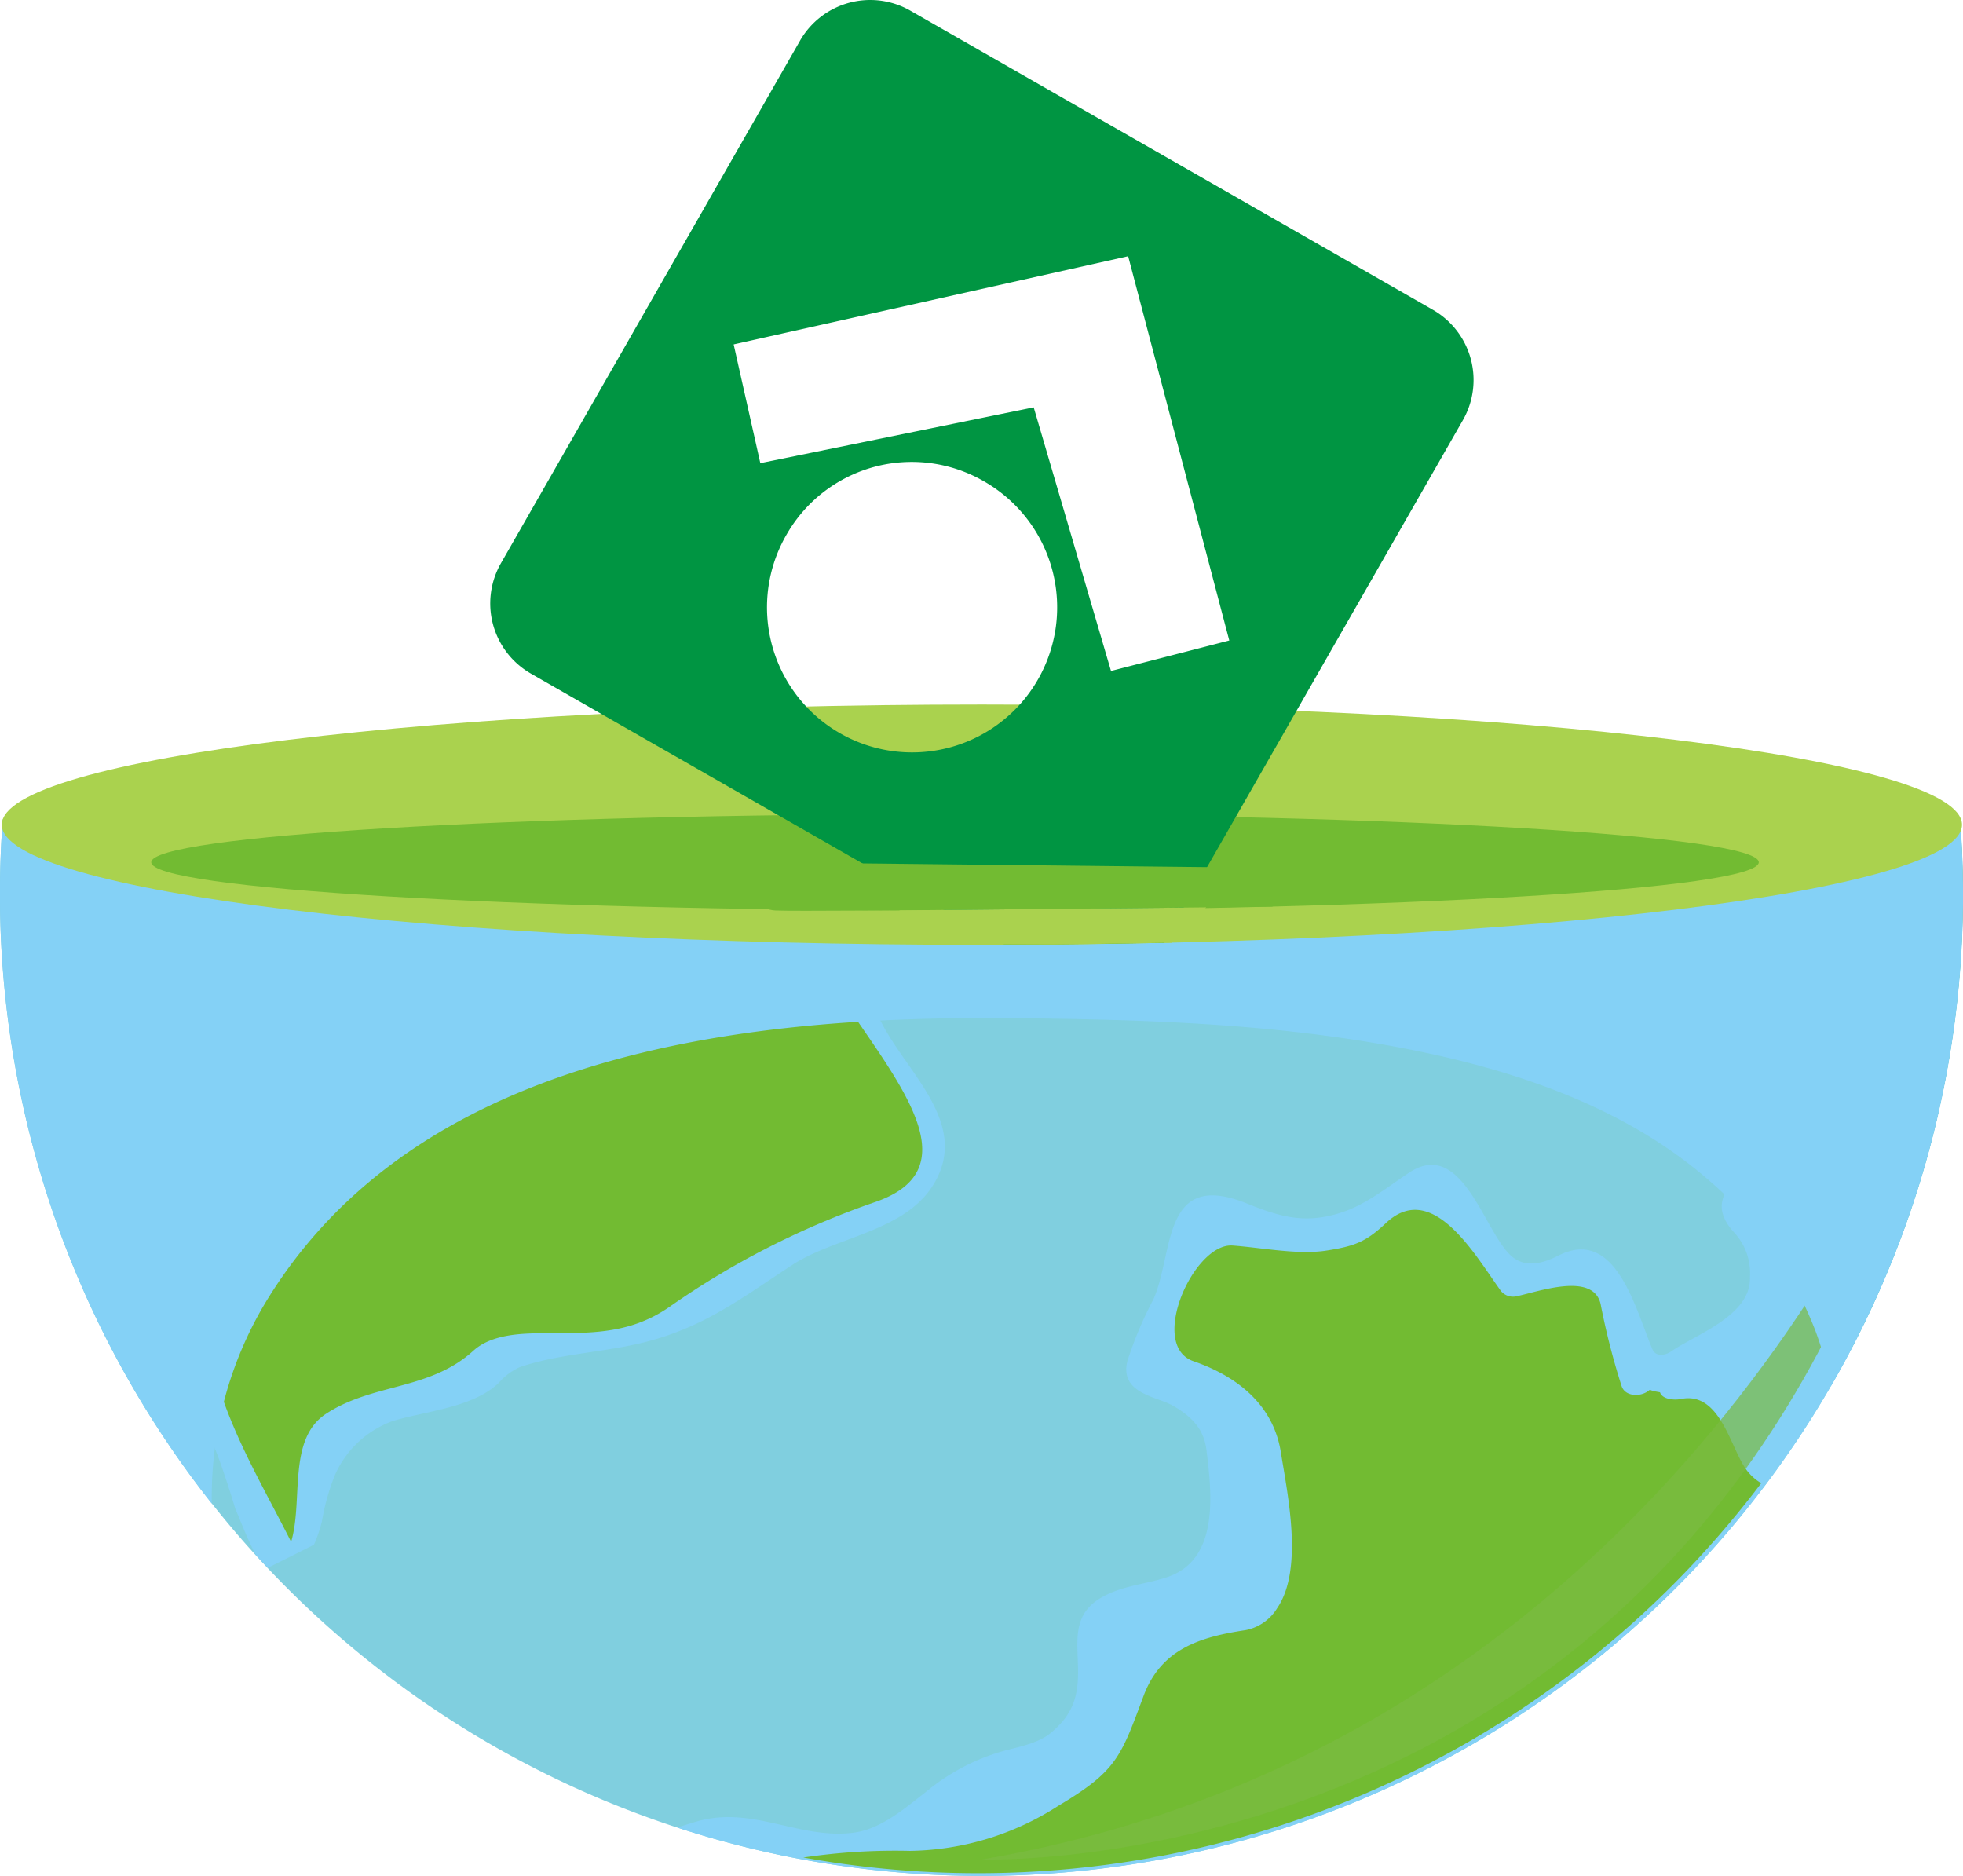 <svg xmlns="http://www.w3.org/2000/svg" width="211.783" height="202.362" viewBox="0 0 211.783 202.362">
  <g id="Raggruppa_1147" data-name="Raggruppa 1147" transform="translate(-13.279 -61.932)">
    <g id="Raggruppa_1146" data-name="Raggruppa 1146" transform="translate(13.279 61.932)">
      <g id="Raggruppa_1145" data-name="Raggruppa 1145" transform="translate(0 88.397)">
        <g id="Raggruppa_1132" data-name="Raggruppa 1132">
          <path id="Tracciato_1220" data-name="Tracciato 1220" d="M13.58,168.675a105.893,105.893,0,1,0,211.169,0Z" transform="translate(-13.279 -168.675)" fill="#80cfdf"/>
        </g>
        <path id="Tracciato_1221" data-name="Tracciato 1221" d="M105.444,172.136a32.148,32.148,0,0,1,.624-3.461H39.157a10.634,10.634,0,0,1-.364,2.956c-1.888,6.029-5.519,10.148-8.651,15.467-2.952,5.018.235,6.268,1.4,10.241a40.815,40.815,0,0,1,1.437,7.316c.591,5.794,1.883,11.9,1.53,17.73-.32,5.239,3.289,10.421,5.066,15.238.179.48.965,2.7,1.769,5.391.542,1.255,1.029,2.556,1.621,3.79a13.23,13.23,0,0,0,.605,1.212c.429.465.86.934,1.3,1.394q2.489-1.236,4.967-2.486a15.3,15.3,0,0,0,.856-2.5,24.389,24.389,0,0,1,1.385-4.967,10.86,10.86,0,0,1,6.213-5.864c3.563-1.1,8.724-1.44,11.509-4.156a6.585,6.585,0,0,1,2.281-1.689c4.5-1.512,9.369-1.564,13.994-2.821,6.159-1.674,10.113-4.756,15.363-8.182,4.61-3.012,11.884-3.565,15.075-8.423,4.268-6.5-2.366-11.973-5.3-17.449C108.184,185.223,104.693,178.771,105.444,172.136Z" transform="translate(-15.968 -168.675)" fill="#84d1f6" style="mix-blend-mode: multiply;isolation: isolate"/>
        <path id="Tracciato_1222" data-name="Tracciato 1222" d="M205.453,168.675a52.733,52.733,0,0,1-6.592,8.161c-5.776,5.642,2.85,8.883,7.9,8.868.456,0,1.294.208,1.171.858a13.461,13.461,0,0,1-2.412,5.309c-2.961,4.506,1.675,5.651,5,6.892,3.232,1.21,5.646,2.259,5.957,5.872.266,3.066-4.44,4.6-1.033,8.5a6.448,6.448,0,0,1,1.8,4.928c.166,4.153-5.962,6.216-8.5,8.007-.614.429-1.656.617-2.019-.232-1.823-4.286-3.933-13.266-10.133-10.112-1.672.85-3.684,1.452-5.253-.1-2.882-2.84-5.225-12.568-10.866-8.844-2.307,1.53-4.577,3.4-7.239,4.279-3.895,1.284-6.563.539-10.275-.956-9.206-3.71-7.843,5.338-10.069,10.336a41.474,41.474,0,0,0-2.813,6.666c-.856,3.52,3.158,3.8,4.922,4.821,1.91,1.1,3.314,2.433,3.6,4.7.582,4.666,1.437,11.795-4.107,13.746-1.894.659-3.954.864-5.817,1.58-4.692,1.81-3.98,4.787-3.918,8.437.048,3.018-.647,4.951-3,6.876-1.332,1.083-3.448,1.471-5.036,1.9a22.856,22.856,0,0,0-8.312,4.364c-2.276,1.776-4.943,4.112-7.948,4.464-5.791.7-10.763-2.882-16.662-1.266-.767.209-1.517.457-2.272.7A105.856,105.856,0,0,0,239.9,168.675Zm22.965,12.075a1.441,1.441,0,0,1-.528.618,21.033,21.033,0,0,1-10.6,3.29c-.582.017-1.443-.363-1.115-1.108,1.057-2.42,2.647-5.09,5.314-5.958,2.588-.836,5.01.128,7.051,1.756C229.113,179.809,228.888,180.39,228.418,180.75Z" transform="translate(-28.448 -168.675)" fill="#84d1f6" style="mix-blend-mode: multiply;isolation: isolate"/>
        <g id="Raggruppa_1141" data-name="Raggruppa 1141" transform="translate(17.236)">
          <g id="Raggruppa_1138" data-name="Raggruppa 1138">
            <g id="Raggruppa_1137" data-name="Raggruppa 1137">
              <g id="Raggruppa_1133" data-name="Raggruppa 1133">
                <path id="Tracciato_1223" data-name="Tracciato 1223" d="M102.692,174.136a43.627,43.627,0,0,0,1.22-5.461H43.925a19.6,19.6,0,0,1-2,6.648c-3.721,7.486-9.2,14.385-7.522,23.265,1.524,8.041,3.762,15.519,4.51,23.71.855,9.361,5.346,16.379,9.35,24.308,1.337-4.436-.436-11.06,3.768-13.81,5.1-3.336,11.16-2.5,15.9-6.809,2.025-1.836,5.369-1.877,7.86-1.882,4.747-.015,8.956.115,13.2-2.779a89.5,89.5,0,0,1,22.395-11.411C127.328,204.288,99.5,185.079,102.692,174.136Z" transform="translate(-34.092 -168.675)" fill="#72bb32"/>
              </g>
              <g id="Raggruppa_1134" data-name="Raggruppa 1134" transform="translate(69.433 42.122)">
                <path id="Tracciato_1224" data-name="Tracciato 1224" d="M219.521,247.347c-1.647-2.5-2.792-8.262-6.922-7.4-.653.134-1.989.063-2.239-.727-.248-.046-.5-.083-.742-.143a1.807,1.807,0,0,1-.343-.132c-.114.076-.239.183-.359.251-.846.508-2.307.45-2.691-.622a76.66,76.66,0,0,1-2.271-8.873c-.827-3.546-6.857-1.274-9.185-.817a1.687,1.687,0,0,1-1.554-.571c-2.7-3.689-7.361-12.148-12.446-7.331-2.156,2.038-3.414,2.478-6.34,2.942-3.1.5-7.037-.31-10.183-.537-4.194-.3-9.147,10.78-4.21,12.482,4.688,1.619,8.589,4.681,9.411,9.783.737,4.608,2.465,12.628-.373,16.825a5.137,5.137,0,0,1-3.431,2.4c-4.9.734-9.12,2.03-11.009,7.119-2.463,6.608-2.887,8.078-9.219,11.85a30.276,30.276,0,0,1-15.974,4.842,67.024,67.024,0,0,0-11.507.715,105.86,105.86,0,0,0,103.347-40.382A5.326,5.326,0,0,1,219.521,247.347Z" transform="translate(-117.935 -219.539)" fill="#72bb32"/>
              </g>
              <g id="Raggruppa_1135" data-name="Raggruppa 1135" transform="translate(163.885)">
                <path id="Tracciato_1225" data-name="Tracciato 1225" d="M249.262,168.675c-.134,2.272.022,4.4.98,5.546,1.935,2.31,6.819,6.984,2.729,9.911-5.194,3.726-11.839,4.016-17.22,7.275-.017.016-.045.012-.063.028-.809.512-1.6,1.048-2.353,1.627-1.06.825-2.161,1.6-.475,2.738a10.739,10.739,0,0,0,4.466,1.589c2.4.375,4.841.424,7.244.785a1.614,1.614,0,0,1,1.107.677,1.017,1.017,0,0,1,.819,1.532c-1.783,4.083,4.523,6.309,2.058,10.27a28.591,28.591,0,0,1-2.527,3.069,32.081,32.081,0,0,0-.977,3.563,5.081,5.081,0,0,0,.788,1.43c.039.047.089.1.128.16,2.5.959,5.112,2.566,4.894,5.451a9.391,9.391,0,0,1-.2,1.318,105.569,105.569,0,0,0,11.649-56.971Z" transform="translate(-231.991 -168.675)" fill="#72bb32"/>
              </g>
              <g id="Raggruppa_1136" data-name="Raggruppa 1136" transform="translate(157.869)">
                <path id="Tracciato_1226" data-name="Tracciato 1226" d="M229.543,168.675a15.465,15.465,0,0,0-1.168,1.332c-1.524,1.964-3.51,4.421-2.711,7.071.75,2.491,4.507,3.416,6.665,3.818,2.18.4,5.531-1.672,6.358-3.674a19.435,19.435,0,0,0,1.452-6.148c.085-.282.157-.571.268-.842.205-.509.408-1.029.59-1.556Z" transform="translate(-224.856 -168.675)" fill="#72bb32"/>
                <path id="Tracciato_1227" data-name="Tracciato 1227" d="M243.973,168.675H243.5c-.228.781-.521,1.556-.725,2.373l0,.022-.393,3.129c-.306,1.008-.63,2.014-.947,3.021.336-1,.678-2,1.005-3l.561-3.137,0,.027C243.232,170.28,243.652,169.5,243.973,168.675Z" transform="translate(-227.597 -168.675)" fill="#098137"/>
                <path id="Tracciato_1228" data-name="Tracciato 1228" d="M236.678,179.391a7.824,7.824,0,0,1-2.591,1.244,4.9,4.9,0,0,1-2.789-.148,15.855,15.855,0,0,1-2.676-.99,5.683,5.683,0,0,1-2.057-1.608,3.136,3.136,0,0,1-.525-2.4,6.357,6.357,0,0,1,.969-2.4,25.021,25.021,0,0,1,1.662-2.251c.608-.74,1.261-1.355,1.879-2.044.045-.041.092-.079.137-.119h-2.381c-.34.374-.672.749-.972,1.13a19.926,19.926,0,0,0-1.663,2.517,6.976,6.976,0,0,0-.928,3.049,4.336,4.336,0,0,0,.964,3.054,6.2,6.2,0,0,0,2.63,1.734,15.768,15.768,0,0,0,2.868.751,5.786,5.786,0,0,0,2.941-.087,9.324,9.324,0,0,0,2.565-1.384,6.161,6.161,0,0,0,1.846-2.219A6.153,6.153,0,0,1,236.678,179.391Z" transform="translate(-224.726 -168.675)" fill="#098137"/>
              </g>
            </g>
          </g>
          <g id="Raggruppa_1140" data-name="Raggruppa 1140" transform="translate(158.494)" opacity="0.4" style="mix-blend-mode: screen;isolation: isolate">
            <g id="Raggruppa_1139" data-name="Raggruppa 1139">
              <path id="Tracciato_1229" data-name="Tracciato 1229" d="M229.543,168.675a15.465,15.465,0,0,0-1.168,1.332c-1.524,1.964-3.51,4.421-2.711,7.071.75,2.491,4.507,3.416,6.665,3.818,2.18.4,5.531-1.672,6.358-3.674a19.435,19.435,0,0,0,1.452-6.148c.085-.282.157-.571.268-.842.205-.509.408-1.029.59-1.556Z" transform="translate(-225.481 -168.675)" fill="#b8d424"/>
            </g>
          </g>
        </g>
        <g id="Raggruppa_1143" data-name="Raggruppa 1143" transform="translate(105.933 29.273)">
          <g id="Raggruppa_1142" data-name="Raggruppa 1142">
            <path id="Tracciato_1230" data-name="Tracciato 1230" d="M242.382,204.023s-26,70.075-101.184,82.924C141.2,286.947,219.428,289.793,242.382,204.023Z" transform="translate(-141.198 -204.023)" fill="#7bbb42" opacity="0.7" style="mix-blend-mode: multiply;isolation: isolate"/>
          </g>
        </g>
        <g id="Raggruppa_1144" data-name="Raggruppa 1144" transform="translate(0)" style="mix-blend-mode: multiply;isolation: isolate">
          <path id="Tracciato_1231" data-name="Tracciato 1231" d="M41.935,220.774c16.244-26.795,51.154-30.877,79.589-30.659,13.335.1,26.795.456,39.971,2.672,12.855,2.164,26.242,6.128,36.233,14.892a40.55,40.55,0,0,1,11.41,16.158,41.21,41.21,0,0,1,1.7,5.929,105.481,105.481,0,0,0,13.91-61.092H13.58a106.088,106.088,0,0,0,22.549,73.809A40.741,40.741,0,0,1,41.935,220.774Z" transform="translate(-13.279 -168.675)" fill="#84d1f6"/>
        </g>
      </g>
      <path id="Tracciato_1232" data-name="Tracciato 1232" d="M224.993,166.677c0,7.159-47.342,12.963-105.741,12.963s-105.742-5.8-105.742-12.963,47.342-12.964,105.742-12.964S224.993,159.518,224.993,166.677Z" transform="translate(-13.318 -77.707)" fill="#aad24e"/>
      <path id="Tracciato_1233" data-name="Tracciato 1233" d="M206.417,173.18c0,2.873-38.824,5.2-86.716,5.2s-86.717-2.329-86.717-5.2,38.824-5.2,86.717-5.2S206.417,170.308,206.417,173.18Z" transform="translate(-16.666 -80.159)" fill="#72bb32"/>
      <path id="Tracciato_1234" data-name="Tracciato 1234" d="M103.408,99.085l2.877,12.81,29.494-6.018,8.34,28.439,12.76-3.288L145.97,89.574ZM132.6,163.832,81.535,134.6A8.725,8.725,0,0,1,78.3,122.694l32.267-56.37a8.725,8.725,0,0,1,11.907-3.239l56.37,32.267a8.727,8.727,0,0,1,3.238,11.908l-32.267,56.37S139.7,163.8,132.6,163.832Zm-23.443-44.3a15.652,15.652,0,1,0,21.277-5.665,15.552,15.552,0,0,0-21.277,5.665Z" transform="translate(-24.256 -61.932)" fill="#009542"/>
    </g>
    <path id="Tracciato_1235" data-name="Tracciato 1235" d="M111.759,174.26l58.632.634-2.951,4.146s-50.205.6-53.631.422S111.759,174.26,111.759,174.26Z" transform="translate(-16.88 -19.307)" fill="#72bb32"/>
    <path id="Tracciato_1236" data-name="Tracciato 1236" d="M163.54,180.132l-33.146.326,8.078,3.689h8.495l12.84-.194Z" transform="translate(-20.129 -20.316)" fill="#aad24e"/>
  </g>
</svg>
